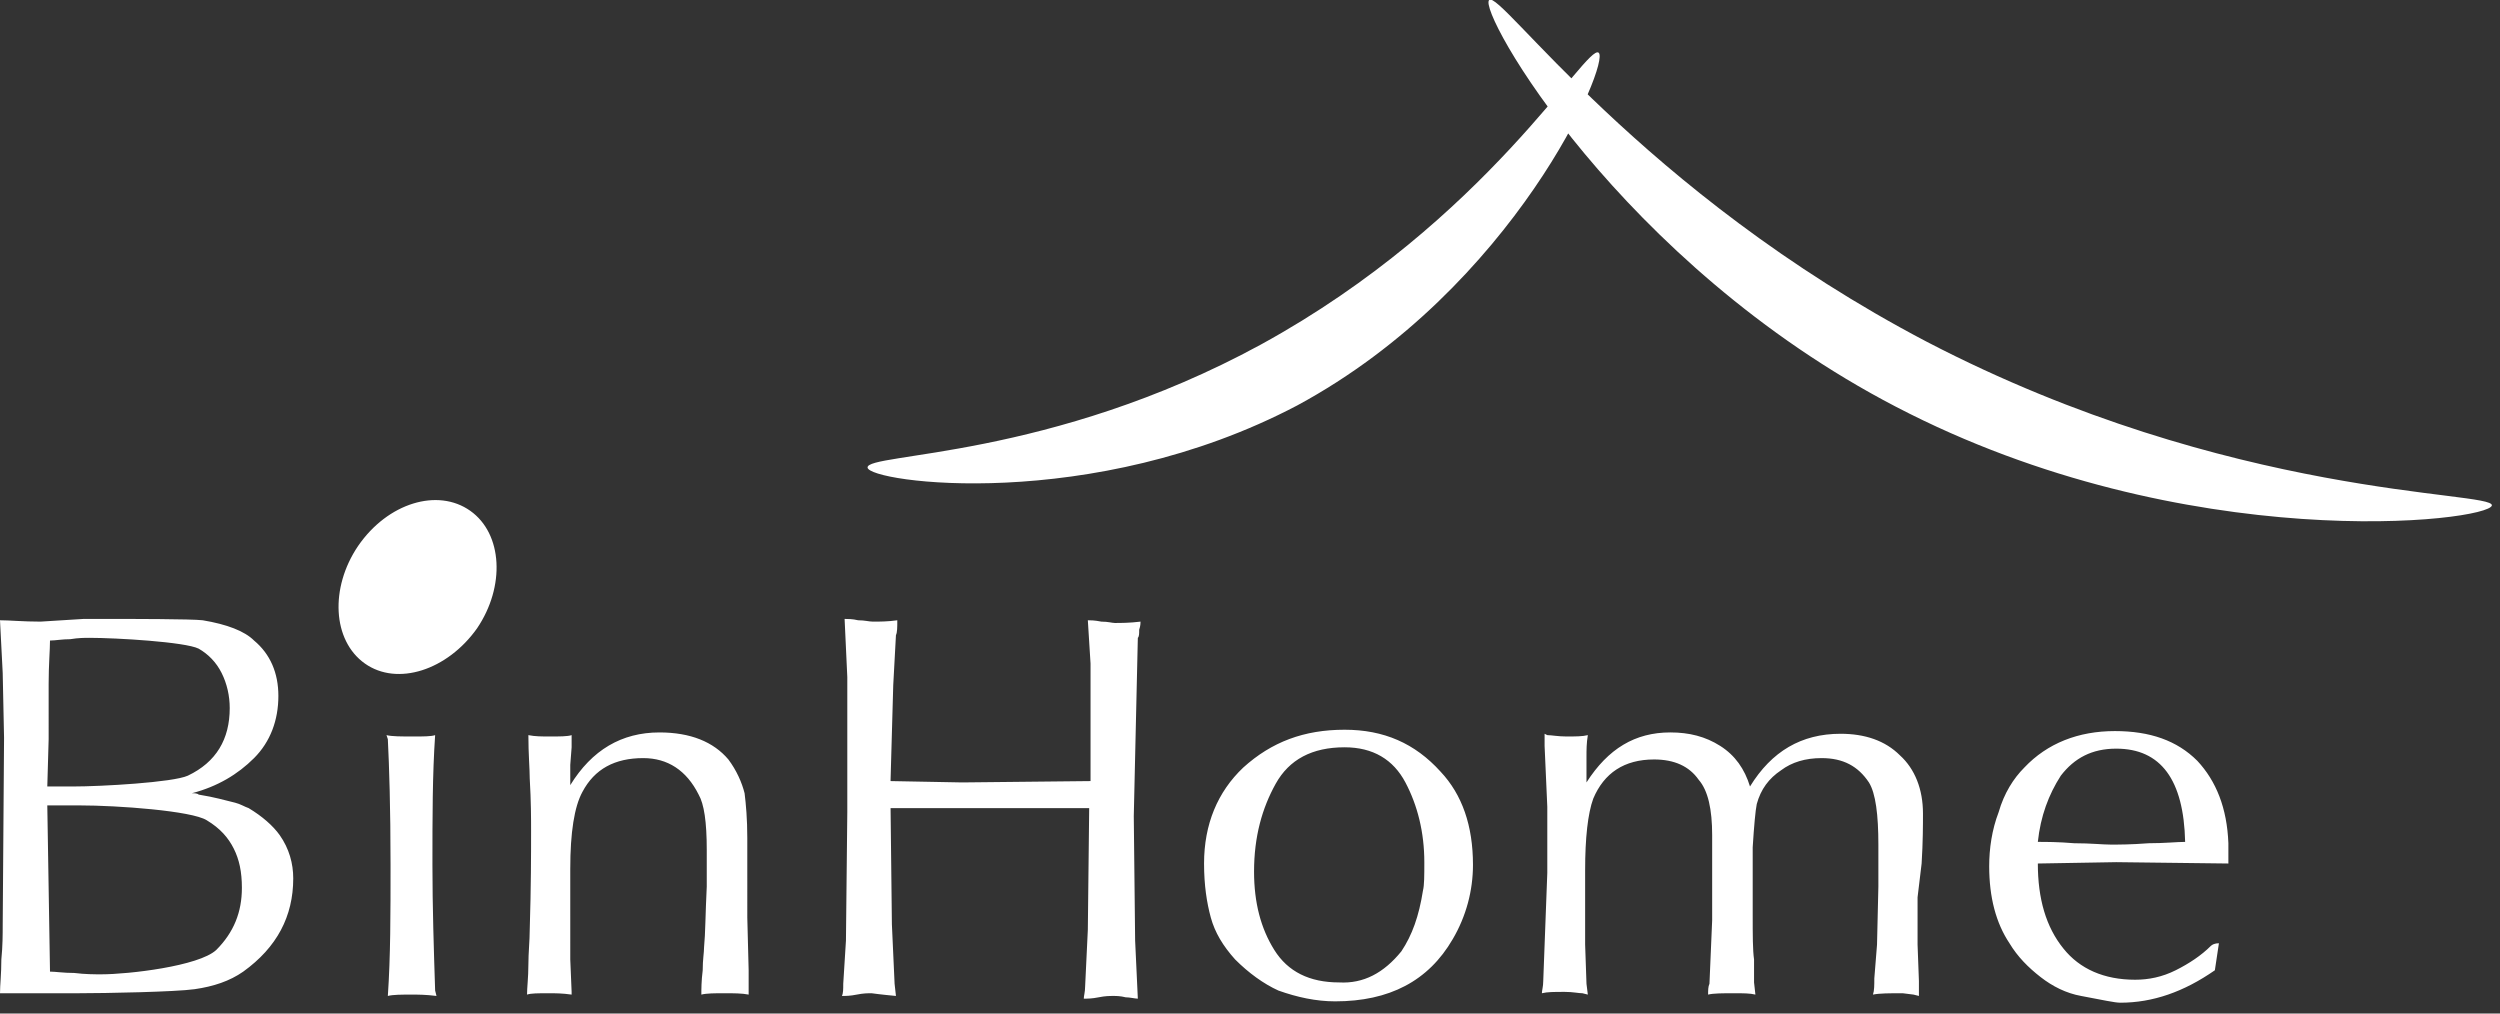 <?xml version="1.0" encoding="utf-8"?><!--Generator: Adobe Illustrator 26.0.1, SVG Export Plug-In . SVG Version: 6.00 Build 0)--><svg version="1.1" id="Layer_1" xmlns="http://www.w3.org/2000/svg" xmlns:xlink="http://www.w3.org/1999/xlink" x="0px" y="0px" viewBox="0 0 185 75" style="enable-background:new 0 0 185 75" xml:space="preserve"><rect x="0" y="0" width="185" height="75" fill="#333333" stroke="none"/><style type="text/css">.st0{fill:#FFFFFF;}</style><path class="st0" d="M34.8,37.8c2.4,1.7,2.6,5.6,0.5,8.7c-2.2,3.1-5.9,4.3-8.3,2.6c-2.4-1.7-2.6-5.6-0.5-8.7
	C28.7,37.2,32.4,36.1,34.8,37.8z M3.7,71.9c0.4,0,1,0.1,1.8,0.1c0.8,0.1,1.5,0.1,2,0.1c2,0,7.2-0.6,8.5-1.8c1.3-1.3,1.9-2.8,1.9-4.6
	c0-1.2-0.2-2.1-0.6-2.9c-0.4-0.8-1-1.5-2-2.1c-1.1-0.7-6.6-1.1-9.4-1.1H3.5L3.7,71.9z M3.6,54.7l-0.1,3.5h1.9c2.1,0,7.4-0.3,8.5-0.8
	c2.1-1,3.1-2.7,3.1-5c0-0.9-0.2-1.8-0.6-2.6s-1-1.4-1.7-1.8c-1-0.5-6.1-0.8-8.1-0.8c-0.3,0-0.8,0-1.4,0.1c-0.6,0-1.1,0.1-1.5,0.1
	c0,0.7-0.1,1.8-0.1,3.2V54.7z M6.2,45.8H8c1.5,0,6.2,0,7,0.1c1.8,0.3,3.1,0.8,3.8,1.5c1.2,1,1.8,2.4,1.8,4.1c0,1.8-0.6,3.4-1.8,4.6
	c-1.2,1.2-2.7,2.1-4.6,2.6c0.2,0,0.4,0,0.5,0.1c0.6,0.1,1.1,0.2,1.5,0.3c0.4,0.1,0.8,0.2,1.2,0.3c0.4,0.1,0.7,0.3,1,0.4
	c1,0.6,1.8,1.3,2.3,2c0.7,1,1,2.1,1,3.2c0,2.8-1.2,5.1-3.7,6.9c-1,0.7-2.2,1.1-3.6,1.3c-1.4,0.2-6.6,0.3-8.6,0.3H1H0
	c0-0.6,0.1-1.4,0.1-2.5c0.1-1,0.1-1.9,0.1-2.5l0.1-13.9l-0.1-4.8L0,45.9c0.7,0,1.7,0.1,3,0.1L6.2,45.8z M28.6,54.4
	c0.4,0.1,1.1,0.1,2,0.1c0.7,0,1.3,0,1.6-0.1C32,57.3,32,60.5,32,64c0,3.1,0.1,6.2,0.2,9.3l0.1,0.4c-0.8-0.1-1.4-0.1-1.8-0.1
	c-0.8,0-1.4,0-1.8,0.1c0.2-2.9,0.2-6.1,0.2-9.7c0-4.2-0.1-7.3-0.2-9.3L28.6,54.4z M55.3,67.9l0.1,3.9v1.5v0.3
	c-0.5-0.1-1.1-0.1-1.8-0.1c-0.7,0-1.3,0-1.7,0.1c0-0.4,0-1,0.1-1.8c0-0.8,0.1-1.3,0.1-1.7c0.1-1,0.1-2.5,0.2-4.5c0-0.3,0-0.8,0-1.4
	c0-0.6,0-1.1,0-1.3c0-2.1-0.2-3.4-0.6-4.1c-0.9-1.8-2.3-2.7-4.1-2.7c-2.1,0-3.6,0.8-4.5,2.5c-0.6,1.1-0.9,3-0.9,5.7V71l0.1,2.4v0.2
	c-0.7-0.1-1.2-0.1-1.7-0.1c-0.8,0-1.3,0-1.6,0.1c0-0.5,0.1-1.3,0.1-2.2s0.1-1.8,0.1-2.6c0.1-3.2,0.1-5.7,0.1-7.3
	c0-0.9,0-2.2-0.1-3.9c0-0.7-0.1-1.8-0.1-3.2c0.5,0.1,1,0.1,1.6,0.1c0.7,0,1.3,0,1.6-0.1v0.9l-0.1,1.3v1.1v0.4
	c1.6-2.6,3.8-3.9,6.6-3.9c2.3,0,4,0.7,5.1,2c0.6,0.8,1,1.7,1.2,2.5c0.1,0.8,0.2,1.9,0.2,3.3V67.9z M65.9,59.6l0.1,8.8l0.2,4.4
	l0.1,0.9c-1.1-0.1-1.8-0.2-1.8-0.2c-0.3,0-0.6,0-1.1,0.1s-0.8,0.1-1.1,0.1c0.1-0.2,0.1-0.5,0.1-0.9l0.2-3.2l0.1-9.5v-1.6v-8.4
	l-0.2-4.3c0.2,0,0.6,0,1,0.1c0.5,0,0.8,0.1,1.1,0.1c0.5,0,1.1,0,1.8-0.1c0,0.5,0,0.9-0.1,1.1l-0.2,3.7l-0.2,7.1l5.3,0.1l9.5-0.1
	v-8.7l-0.2-3.2c0.2,0,0.5,0,1,0.1c0.5,0,0.8,0.1,1,0.1c0.4,0,1.1,0,1.9-0.1c0,0.1,0,0.3-0.1,0.6c0,0.3,0,0.5-0.1,0.6l-0.3,13.2
	l0.1,9.2l0.2,4.3c-0.2,0-0.6-0.1-0.9-0.1c-0.4-0.1-0.7-0.1-0.9-0.1c-0.3,0-0.6,0-1.1,0.1c-0.5,0.1-0.8,0.1-1.1,0.1
	c0-0.2,0.1-0.5,0.1-0.9l0.2-4.2l0.1-9H65.9V59.6z M103.7,70.4c0.8-1.2,1.3-2.6,1.6-4.5c0.1-0.4,0.1-1.1,0.1-2.1
	c0-2.2-0.5-4.2-1.4-5.9c-0.9-1.7-2.4-2.6-4.5-2.6c-2.4,0-4.1,0.9-5.1,2.7s-1.6,3.9-1.6,6.5c0,2.3,0.5,4.2,1.5,5.8
	c1,1.6,2.6,2.4,4.8,2.4C100.9,72.8,102.4,72,103.7,70.4z M99.5,54c2.9,0,5.2,1,7.1,3.1c1.6,1.7,2.4,4,2.4,6.9c0,1.9-0.5,3.8-1.5,5.5
	c-1.8,3.1-4.7,4.6-8.7,4.6c-1.4,0-2.8-0.3-4.2-0.8c-1.1-0.5-2.2-1.3-3.2-2.3c-0.9-1-1.5-2-1.8-3.1c-0.3-1.1-0.5-2.4-0.5-4
	c0-2.9,1-5.3,2.9-7.1C94.1,54.9,96.5,54,99.5,54z M141.9,66.4v3.5l0.1,2.7v1.1l-0.4-0.1l-0.8-0.1c-1,0-1.7,0-2.2,0.1
	c0.1-0.3,0.1-0.7,0.1-1.2l0.2-2.5l0.1-4.3v-3.1c0-2.2-0.2-3.8-0.7-4.6c-0.8-1.2-1.9-1.8-3.5-1.8c-1.2,0-2.2,0.3-3,0.9
	c-0.9,0.6-1.5,1.4-1.8,2.5c-0.1,0.5-0.2,1.6-0.3,3.2v5c0,1.5,0,2.6,0.1,3.3v1.7l0.1,0.9c-0.4-0.1-0.9-0.1-1.6-0.1
	c-0.8,0-1.5,0-1.9,0.1c0-0.3,0-0.6,0.1-0.8l0.2-4.7v-3v-3.3c0-1.9-0.3-3.3-1-4.1c-0.7-1-1.8-1.5-3.3-1.5c-2.2,0-3.7,1-4.5,2.9
	c-0.4,1.1-0.6,2.9-0.6,5.3v2.2v3.3l0.1,2.9l0.1,0.8l-0.4-0.1c-0.3,0-0.7-0.1-1.3-0.1c-0.8,0-1.3,0-1.7,0.1c0-0.2,0.1-0.5,0.1-0.9
	l0.3-8v-4.9l-0.2-4.5v-0.9l0.2,0.1c0.3,0,0.8,0.1,1.4,0.1c0.7,0,1.2,0,1.6-0.1c-0.1,0.6-0.1,1.1-0.1,1.6s0,1.1,0,1.9
	c1.6-2.5,3.6-3.7,6.2-3.7c1.4,0,2.6,0.3,3.7,1c1.1,0.7,1.8,1.7,2.2,3c1.6-2.6,3.8-3.9,6.7-3.9c1.8,0,3.3,0.5,4.4,1.6
	c1.1,1,1.7,2.5,1.7,4.3c0,0.8,0,2.1-0.1,3.7L141.9,66.4z M156.6,55.4c-1.8,0-3.1,0.7-4.1,2c-0.9,1.4-1.5,3-1.7,4.9
	c0.6,0,1.5,0,2.7,0.1c1.2,0,2.1,0.1,2.7,0.1c0.6,0,1.5,0,2.8-0.1c1.2,0,2.1-0.1,2.7-0.1C161.6,57.7,159.9,55.4,156.6,55.4z
	 M164.9,63.9l-8.3-0.1l-5.8,0.1c0,2.6,0.6,4.7,1.9,6.3c1.2,1.5,3,2.3,5.3,2.3c1,0,2-0.2,3-0.7s1.9-1.1,2.6-1.8
	c0.1-0.1,0.3-0.2,0.6-0.2l-0.3,2c-2.3,1.6-4.6,2.4-7,2.4c-0.4,0-1.3-0.2-2.9-0.5c-1.1-0.2-2.1-0.7-3-1.4c-0.9-0.7-1.7-1.5-2.3-2.5
	c-1-1.5-1.5-3.4-1.5-5.7c0-1.3,0.2-2.7,0.7-4c0.4-1.4,1.1-2.5,1.9-3.3c1.7-1.8,4-2.7,6.7-2.7c2.6,0,4.6,0.7,6.1,2.2
	c1.4,1.5,2.2,3.5,2.3,6.1V63.9z M110.2,0c0.8-0.8,11.2,14.2,32.4,25.3c22.5,11.7,41.9,11,41.8,12.1c-0.2,1.2-22.6,3.9-44.1-7.3
	C119.9,19.5,109.3,0.8,110.2,0z M64.2,34.6c-0.1-1.1,13.5-0.6,29.1-9.1c16.8-9.2,24.1-22.3,25-21.6c0.9,0.7-6.2,17.4-22.3,26.1
	C80.8,38,64.3,35.7,64.2,34.6z"/></svg>